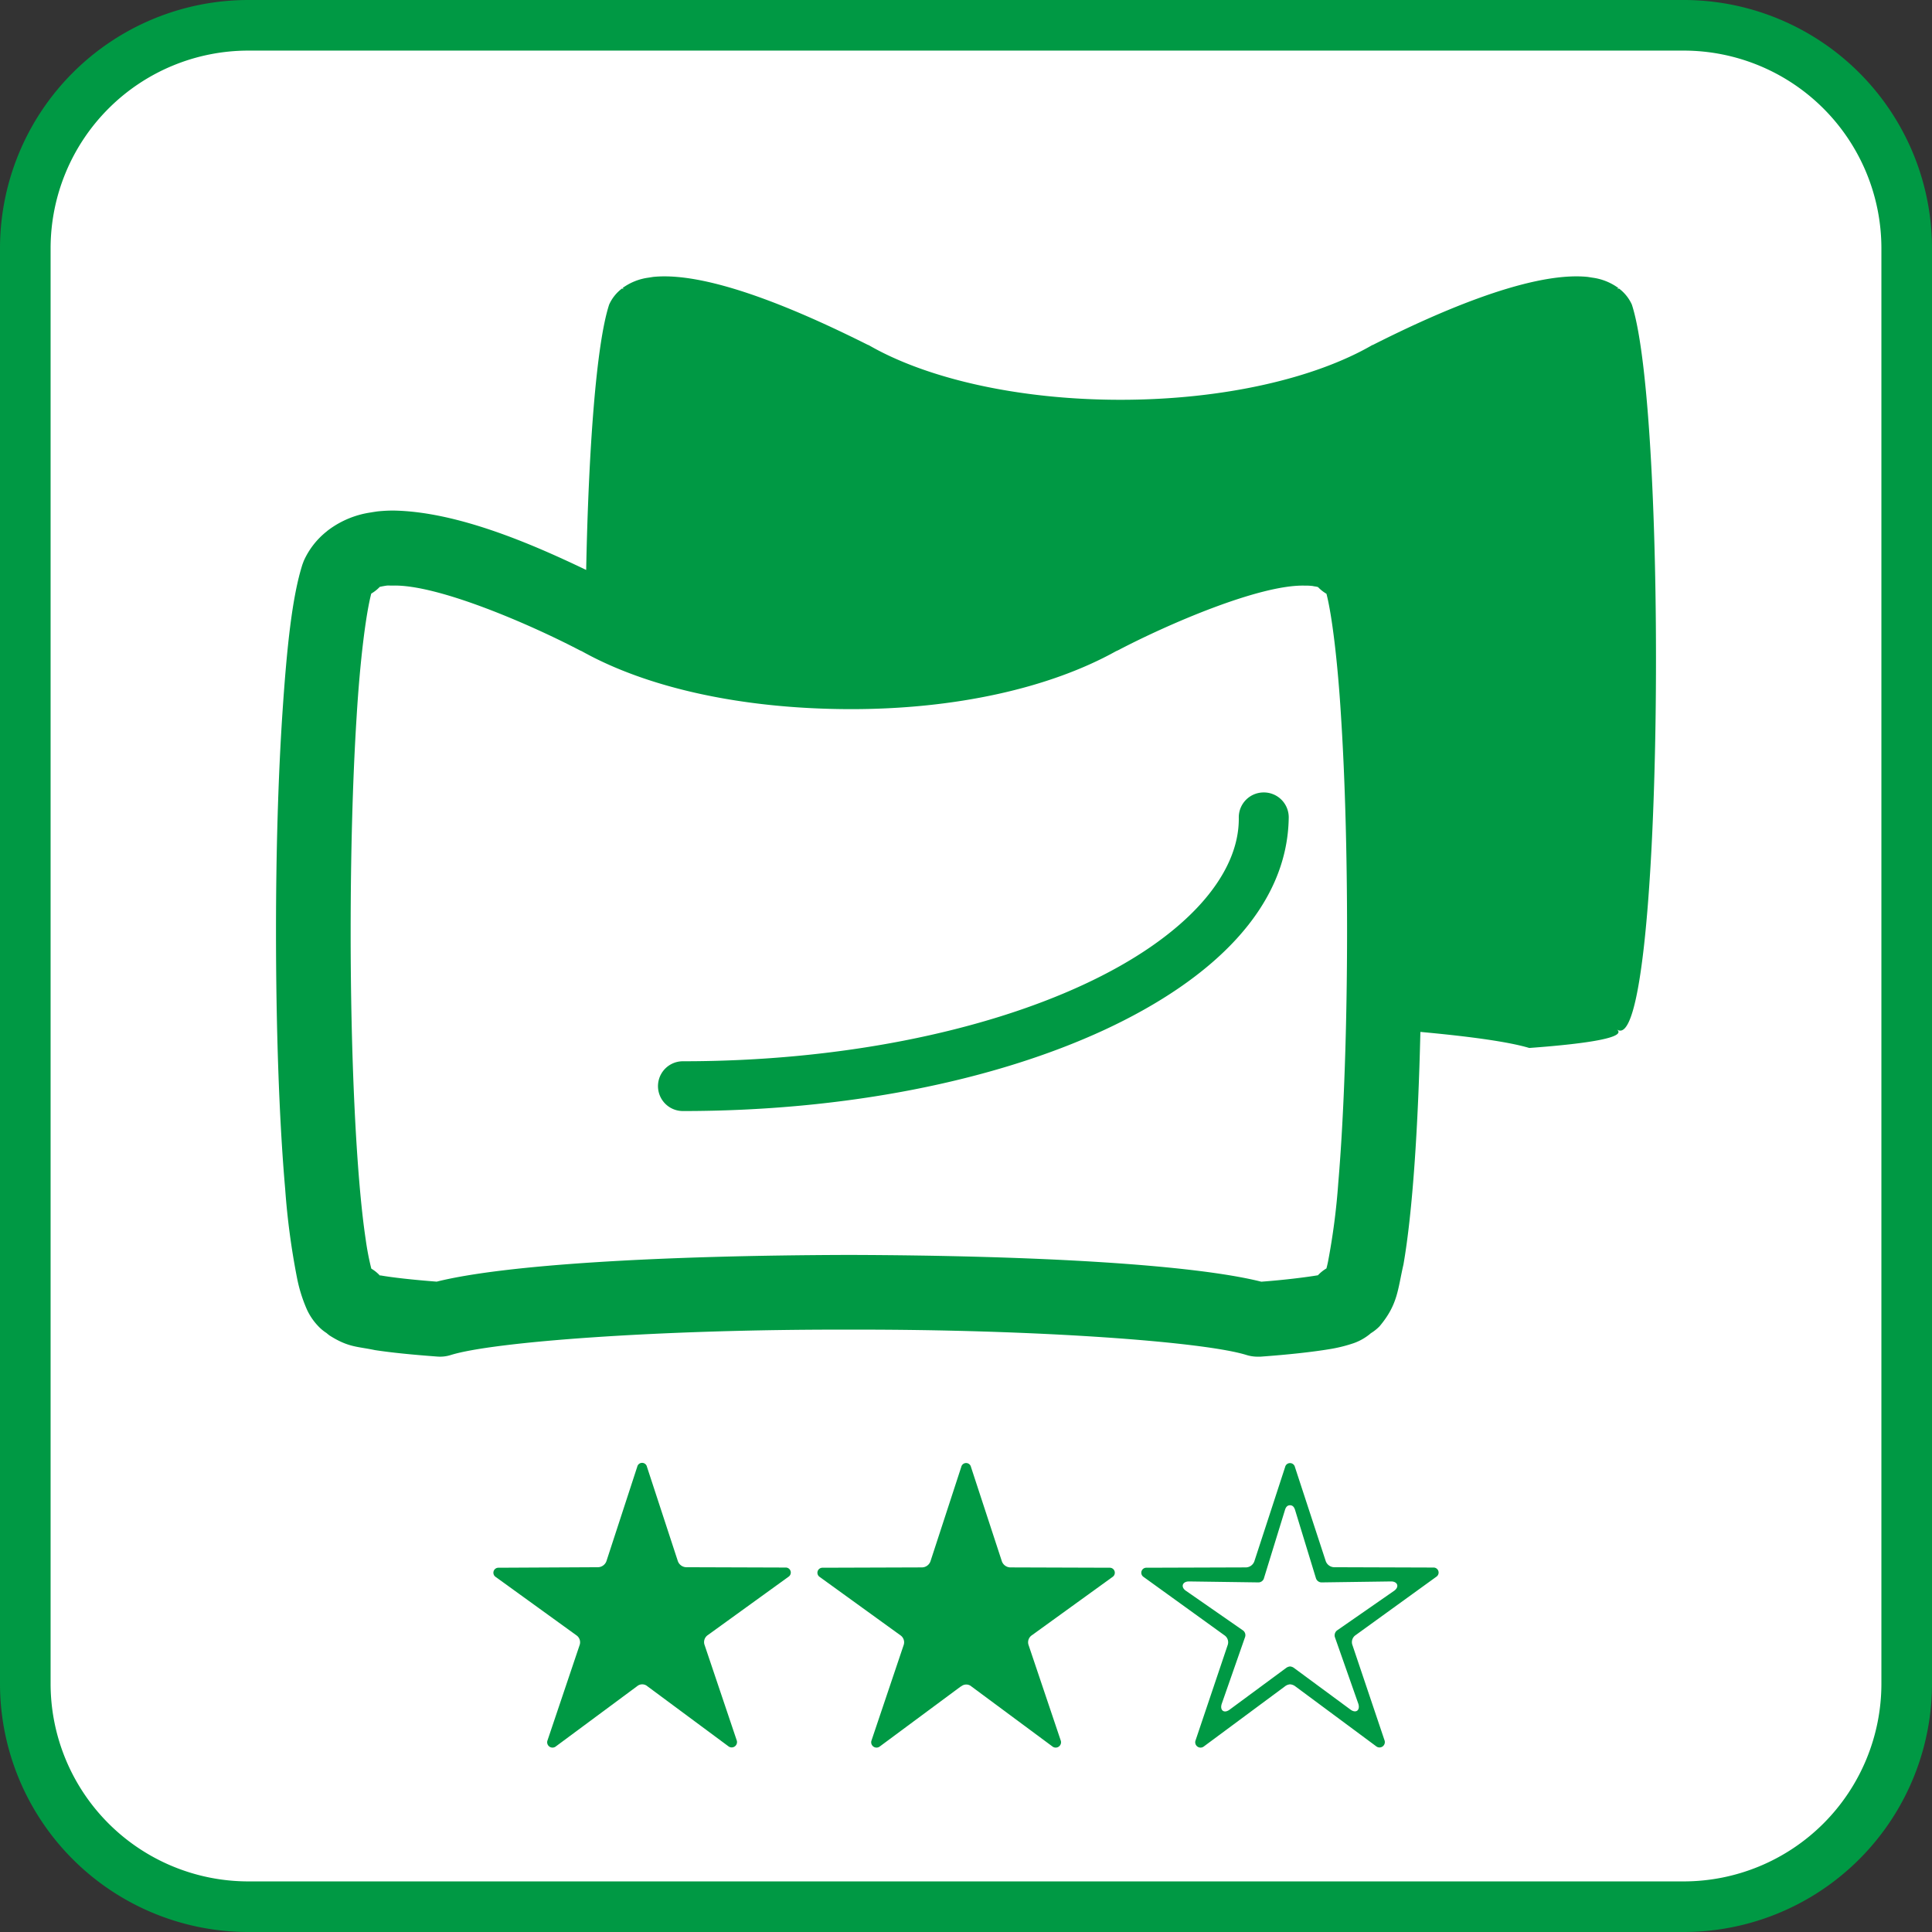 <svg id="まくら" xmlns="http://www.w3.org/2000/svg" width="420" height="420" viewBox="0 0 420 420"><rect x="0" y="0" width="420" height="420" fill="#333333" stroke="none"/><defs><style>.cls-1{fill:#fff;}.cls-2{fill:#094;}</style></defs><rect class="cls-1" x="5.5" y="5.5" width="409" height="409" rx="48.5"/><path class="cls-2" d="M366,11a43,43,0,0,1,43,43V366a43,43,0,0,1-43,43H54a43,43,0,0,1-43-43V54A43,43,0,0,1,54,11H366m0-11H54A54,54,0,0,0,0,54V366a54,54,0,0,0,54,54H366a54,54,0,0,0,54-54V54A54,54,0,0,0,366,0Z"/><path class="cls-2" d="M354.75,66.21h0a9,9,0,0,0-2.8-3.49,1.28,1.28,0,0,0-.47.23,1.38,1.38,0,0,0,.32-.35,12.29,12.29,0,0,0-5.63-2.24l-1-.16c-13-1.34-34.79,8.75-46.75,14.8l-.07,0C285.92,82.21,266,86.91,243.58,86.91S201.24,82.21,188.8,75l-.07,0c-12-6-33.73-16.14-46.75-14.8l-1,.16a12.31,12.31,0,0,0-5.61,2.23,1.25,1.25,0,0,0,.32.36,1.2,1.2,0,0,0-.47-.23,8.94,8.94,0,0,0-2.79,3.48c-2.82,8.58-4.49,31.71-5,57.7-11.77-5.64-28-12.69-41.95-12.91a33.64,33.64,0,0,0-3.46.19c-.72.11-1.09.16-1.32.21a20.21,20.21,0,0,0-9.22,3.77,5.46,5.46,0,0,0-.45.36,17.05,17.05,0,0,0-5,6.43l-.28.75c-2.25,7.07-3.39,18-4.34,32.15S60,185.63,60,202.4c0,20.34.64,40.65,2,56.14a159.56,159.56,0,0,0,2.58,19.32,32.36,32.36,0,0,0,2.17,6.88,13.18,13.18,0,0,0,2.44,3.56A9.44,9.44,0,0,0,71,289.8a7.56,7.56,0,0,0,.67.54c4.11,2.6,6,2.35,9.83,3.16,3.6.55,8.11,1,13.5,1.4a7.67,7.67,0,0,0,2.93-.31c9-2.86,45.11-5.63,86.57-5.54,41.44-.09,77.55,2.68,86.56,5.54a8.18,8.18,0,0,0,2.28.34l.65,0c6.16-.45,11.16-1,15-1.63a32,32,0,0,0,5.27-1.3,11.61,11.61,0,0,0,3.09-1.64,7.64,7.64,0,0,0,.66-.53,9.81,9.81,0,0,0,1.89-1.5c4-4.75,3.94-8,5.2-13.44,2-11.49,3.2-30,3.68-50.56,10.9,1,19.19,2.15,23.67,3.49,13.61-1,21.28-2.37,19-4.06C361.62,231.29,362.71,90.53,354.75,66.21ZM290.93,257.14a146.71,146.71,0,0,1-2.25,17.24c-.11.5-.22,1-.33,1.37a8.09,8.09,0,0,0-1.84,1.48c-2.52.42-7,1-12.31,1.4-14.71-3.69-48.55-5.71-89.66-5.82-41.07.11-74.88,2.12-89.61,5.81-5.25-.41-9.46-.88-12.12-1.34a1,1,0,0,0-.24,0,8.24,8.24,0,0,0-1.85-1.49,58.16,58.16,0,0,1-1.22-6.34c-2.13-14.16-3.28-40.68-3.27-67,0-16.46.43-33,1.29-46.54.73-12.16,2-22.34,3.19-26.87a8.33,8.33,0,0,0,1.85-1.46l.62-.13c.47-.08.74-.13.95-.15s.63,0,1.29,0c9.8-.26,29.88,8.46,40.61,14.07l.45.2c14.31,8,34.87,12.52,58.06,12.59s43.75-4.63,58.06-12.59l.45-.2c10.71-5.62,30.79-14.33,40.6-14.06a11.57,11.57,0,0,1,1.48.06c.21,0,.44.08.7.11s.49.09.69.14a8.27,8.27,0,0,0,1.84,1.46c1.18,4.52,2.45,14.72,3.18,26.87.87,13.55,1.3,30,1.3,46.5C292.84,222.34,292.19,242.38,290.93,257.14Zm-16.22-84.87a5.41,5.41,0,0,0-5.41,5.4c.23,12.63-11.72,26.21-33.85,36.43-21.91,10.15-52.84,16.62-87,16.61a5.41,5.41,0,1,0,0,10.82c35.56,0,67.78-6.61,91.59-17.62,23.57-10.94,39.89-26.6,40.12-46.24A5.41,5.41,0,0,0,274.71,172.27Z"/><path class="cls-2" d="M138.43,366.62l-17.68,13.1a1.16,1.16,0,0,1-1.76-1.27l7-20.78a1.84,1.84,0,0,0-.7-2.18l-17.54-12.68a1.09,1.09,0,0,1,.63-2L130,340.7a2,2,0,0,0,1.84-1.34l6.69-20.5a1.08,1.08,0,0,1,2.11,0l6.69,20.43a2,2,0,0,0,1.83,1.41l21.63.07a1.09,1.09,0,0,1,.63,2l-17.54,12.68a1.84,1.84,0,0,0-.7,2.18l7,20.78a1.16,1.16,0,0,1-1.76,1.27l-17.68-13.1a1.72,1.72,0,0,0-2.25,0Z"/><path class="cls-2" d="M208.87,366.62l-17.68,13.1a1.16,1.16,0,0,1-1.76-1.27l7-20.78a1.84,1.84,0,0,0-.7-2.18l-17.54-12.68a1.09,1.09,0,0,1,.63-2l21.63-.07a2,2,0,0,0,1.83-1.34l6.69-20.5a1.08,1.08,0,0,1,2.11,0l6.69,20.43a2,2,0,0,0,1.84,1.41l21.62.07a1.09,1.09,0,0,1,.63,2l-17.54,12.68a1.84,1.84,0,0,0-.7,2.18l7,20.78a1.16,1.16,0,0,1-1.76,1.27l-17.68-13.1a1.72,1.72,0,0,0-2.25,0Z"/><path class="cls-2" d="M279.31,366.62l-17.68,13.1a1.16,1.16,0,0,1-1.76-1.27l7-20.78a1.83,1.83,0,0,0-.7-2.18L248.6,342.81a1.09,1.09,0,0,1,.64-2l21.62-.07a2,2,0,0,0,1.83-1.34l6.69-20.5a1.09,1.09,0,0,1,2.12,0l6.69,20.43A2,2,0,0,0,290,340.7l21.62.07a1.09,1.09,0,0,1,.63,2l-17.53,12.68a1.84,1.84,0,0,0-.71,2.18l7,20.78a1.16,1.16,0,0,1-1.77,1.27l-17.67-13.1a2.09,2.09,0,0,0-1.13-.42A2.06,2.06,0,0,0,279.31,366.62Zm1.9-4.09,12.33,9.09c1.2.92,2.18.21,1.76-1.2L290.23,356a1.35,1.35,0,0,1,.42-1.55l12.47-8.66c1.13-.85.7-2-.71-2l-15.07.21a1.29,1.29,0,0,1-1.27-.92l-4.5-14.72c-.22-.77-.57-1.13-1.13-1.13s-.92.36-1.13,1.13L274.8,343a1.26,1.26,0,0,1-1.26,1l-15.08-.21c-1.41,0-1.83,1.19-.7,2l12.47,8.66a1.28,1.28,0,0,1,.42,1.48l-5.07,14.51c-.43,1.41.56,2.12,1.76,1.2l12.32-9.09a1.8,1.8,0,0,1,.78-.28A1.72,1.72,0,0,1,281.21,362.53Z"/></svg>
